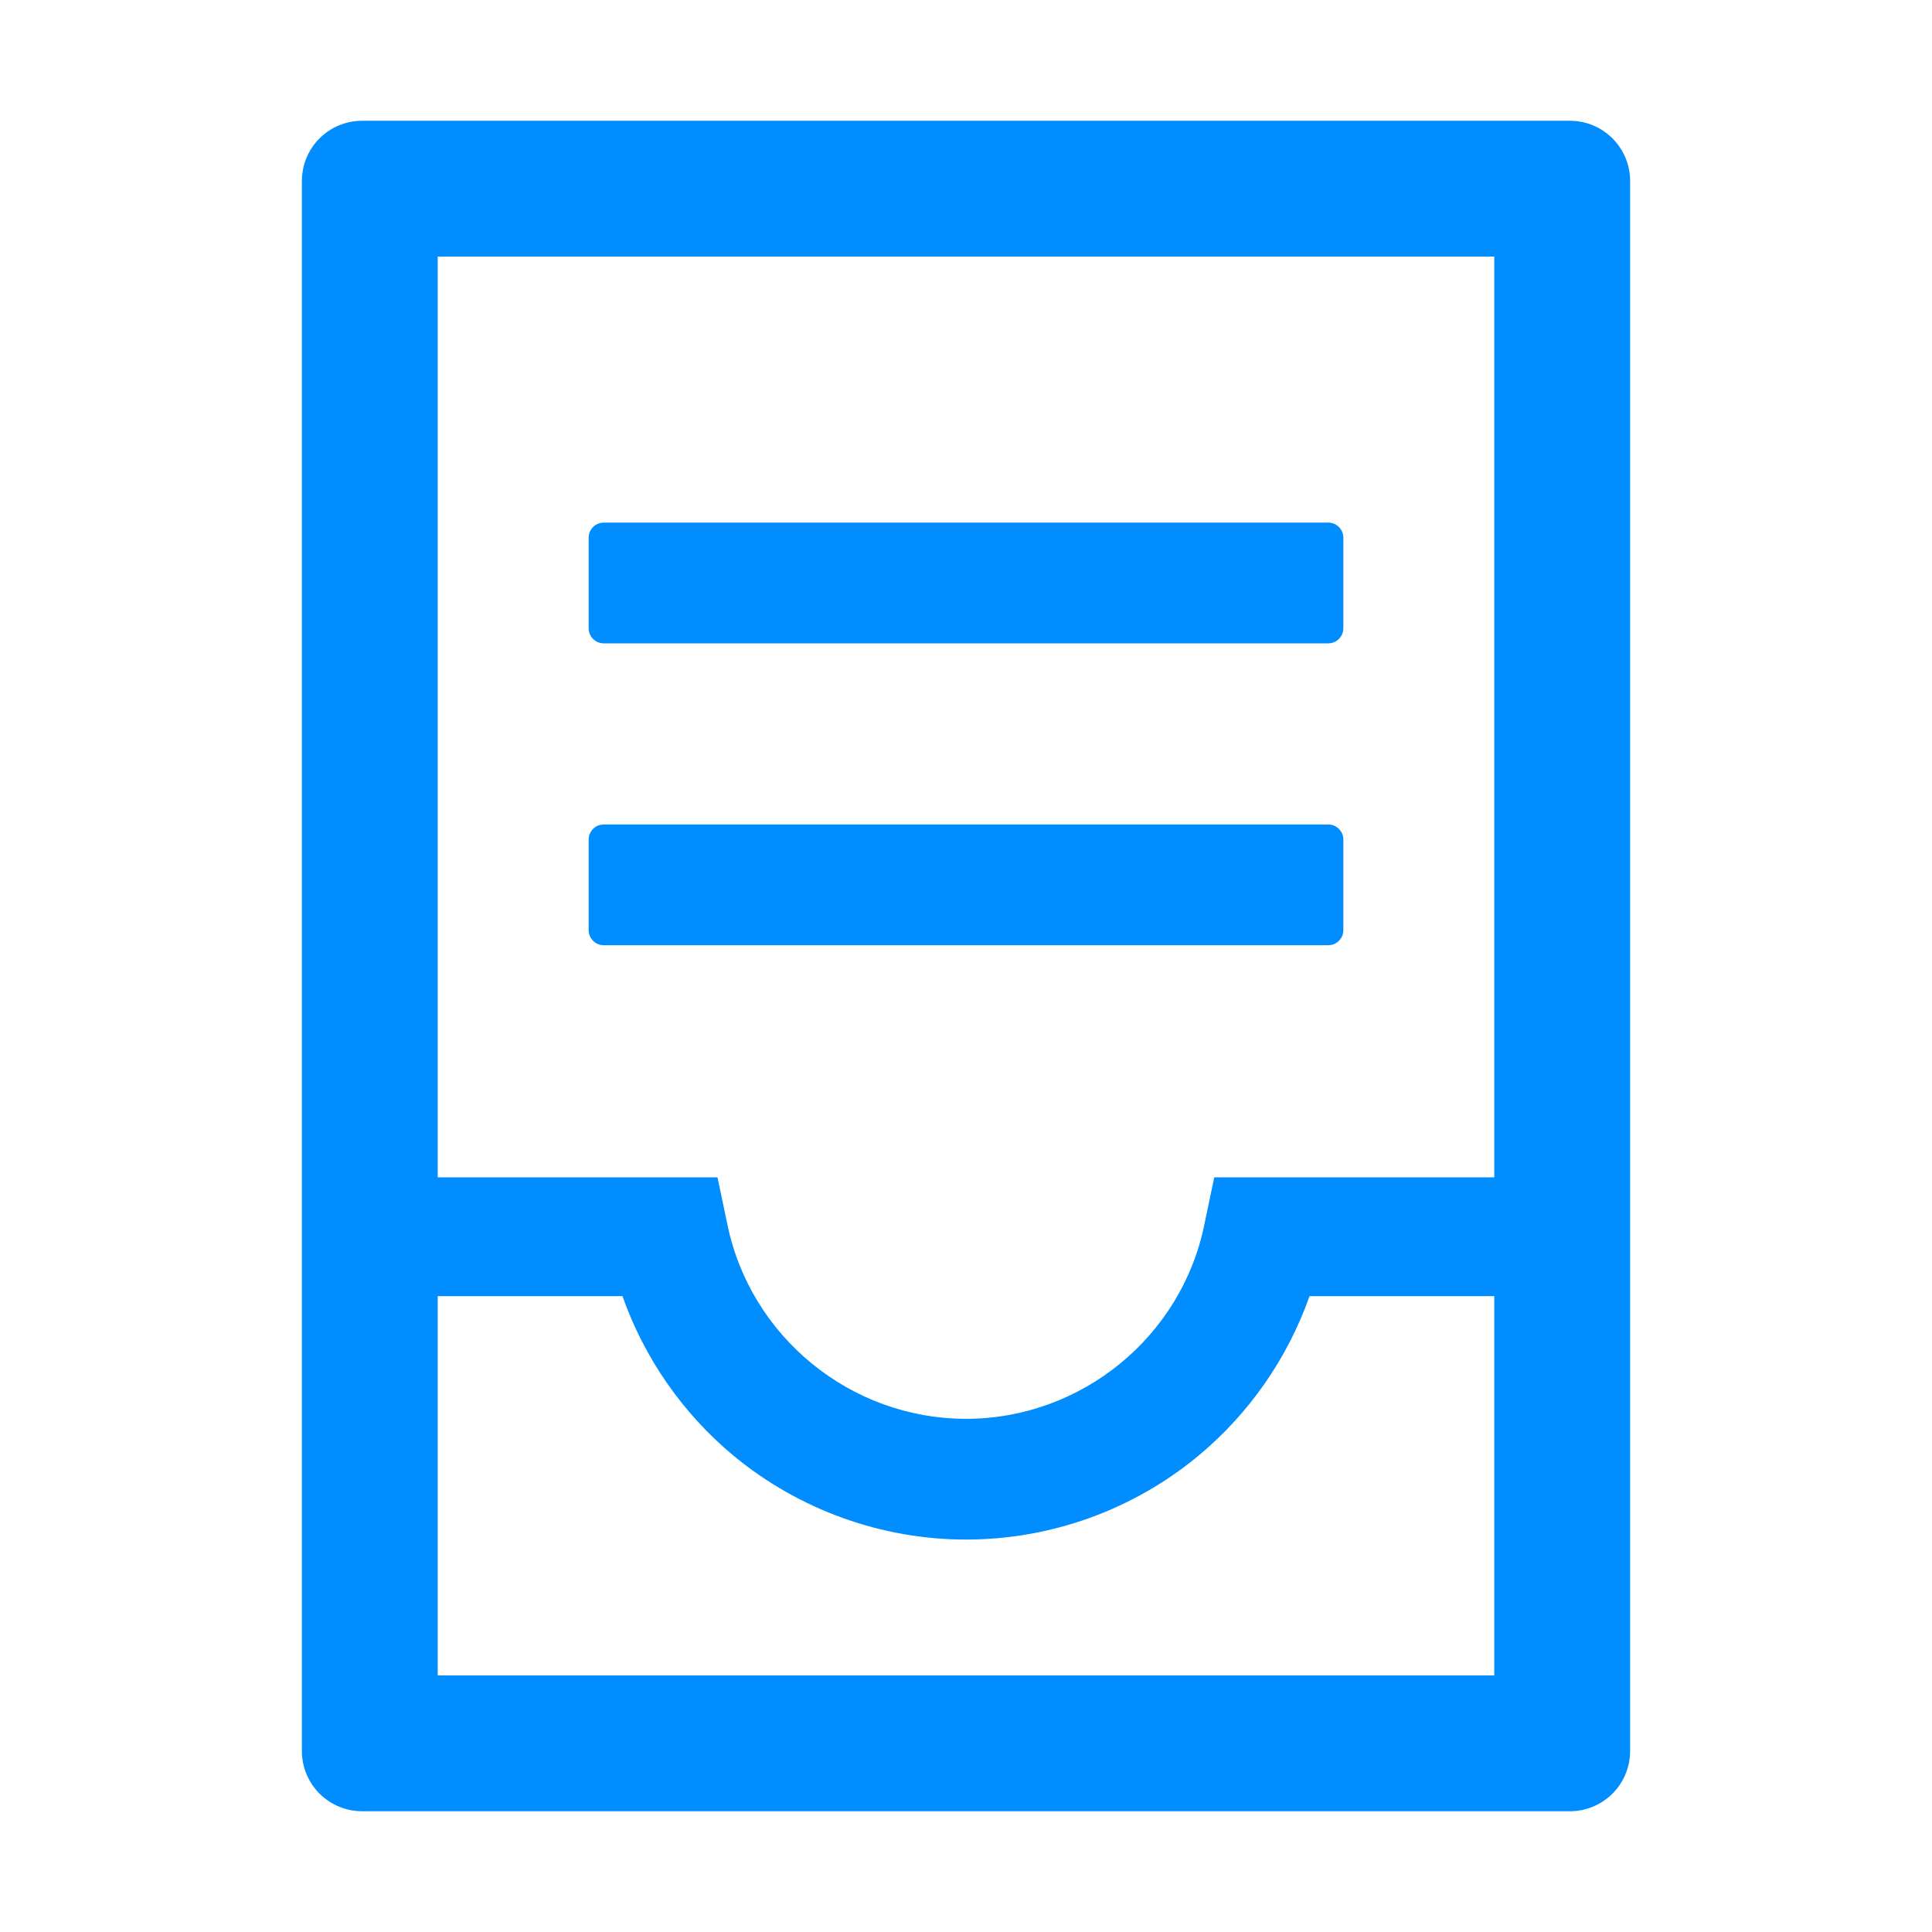 <?xml version="1.0" encoding="UTF-8"?>
<svg width="16px" height="16px" viewBox="0 0 16 16" version="1.1" xmlns="http://www.w3.org/2000/svg" xmlns:xlink="http://www.w3.org/1999/xlink">
    <title>container</title>
    <g id="网页" stroke="none" stroke-width="1" fill="none" fill-rule="evenodd">
        <g id="10.0行业资讯、论文技巧、公司减介绍，常见问题，统一" transform="translate(-381, -136)" fill="#008DFF" fill-rule="nonzero">
            <g id="编组-2" transform="translate(360, 100)">
                <g id="container" transform="translate(21, 36)">
                    <rect id="矩形" opacity="0" x="0" y="0" width="16" height="16"></rect>
                    <path d="M13,1 L3,1 C2.723,1 2.5,1.223 2.5,1.5 L2.5,14.5 C2.5,14.777 2.723,15 3,15 L13,15 C13.277,15 13.5,14.777 13.5,14.5 L13.5,1.5 C13.5,1.223 13.277,1 13,1 Z M12.375,13.875 L3.625,13.875 L3.625,10.734 L5.155,10.734 C5.336,11.247 5.655,11.708 6.078,12.058 C6.617,12.503 7.3,12.75 8,12.75 C8.7,12.75 9.383,12.505 9.922,12.058 C10.345,11.708 10.664,11.247 10.845,10.734 L12.375,10.734 L12.375,9.75 L10.056,9.75 L9.975,10.136 C9.787,11.07 8.956,11.75 8,11.75 C7.044,11.75 6.213,11.07 6.023,10.136 L5.942,9.75 L3.625,9.75 L3.625,2.125 L12.375,2.125 L12.375,13.875 Z M5,5.328 L11,5.328 C11.069,5.328 11.125,5.272 11.125,5.203 L11.125,4.453 C11.125,4.384 11.069,4.328 11,4.328 L5,4.328 C4.931,4.328 4.875,4.384 4.875,4.453 L4.875,5.203 C4.875,5.272 4.931,5.328 5,5.328 Z M5,7.828 L11,7.828 C11.069,7.828 11.125,7.772 11.125,7.703 L11.125,6.953 C11.125,6.884 11.069,6.828 11,6.828 L5,6.828 C4.931,6.828 4.875,6.884 4.875,6.953 L4.875,7.703 C4.875,7.772 4.931,7.828 5,7.828 Z" id="形状"></path>
                </g>
            </g>
        </g>
    </g>
</svg>